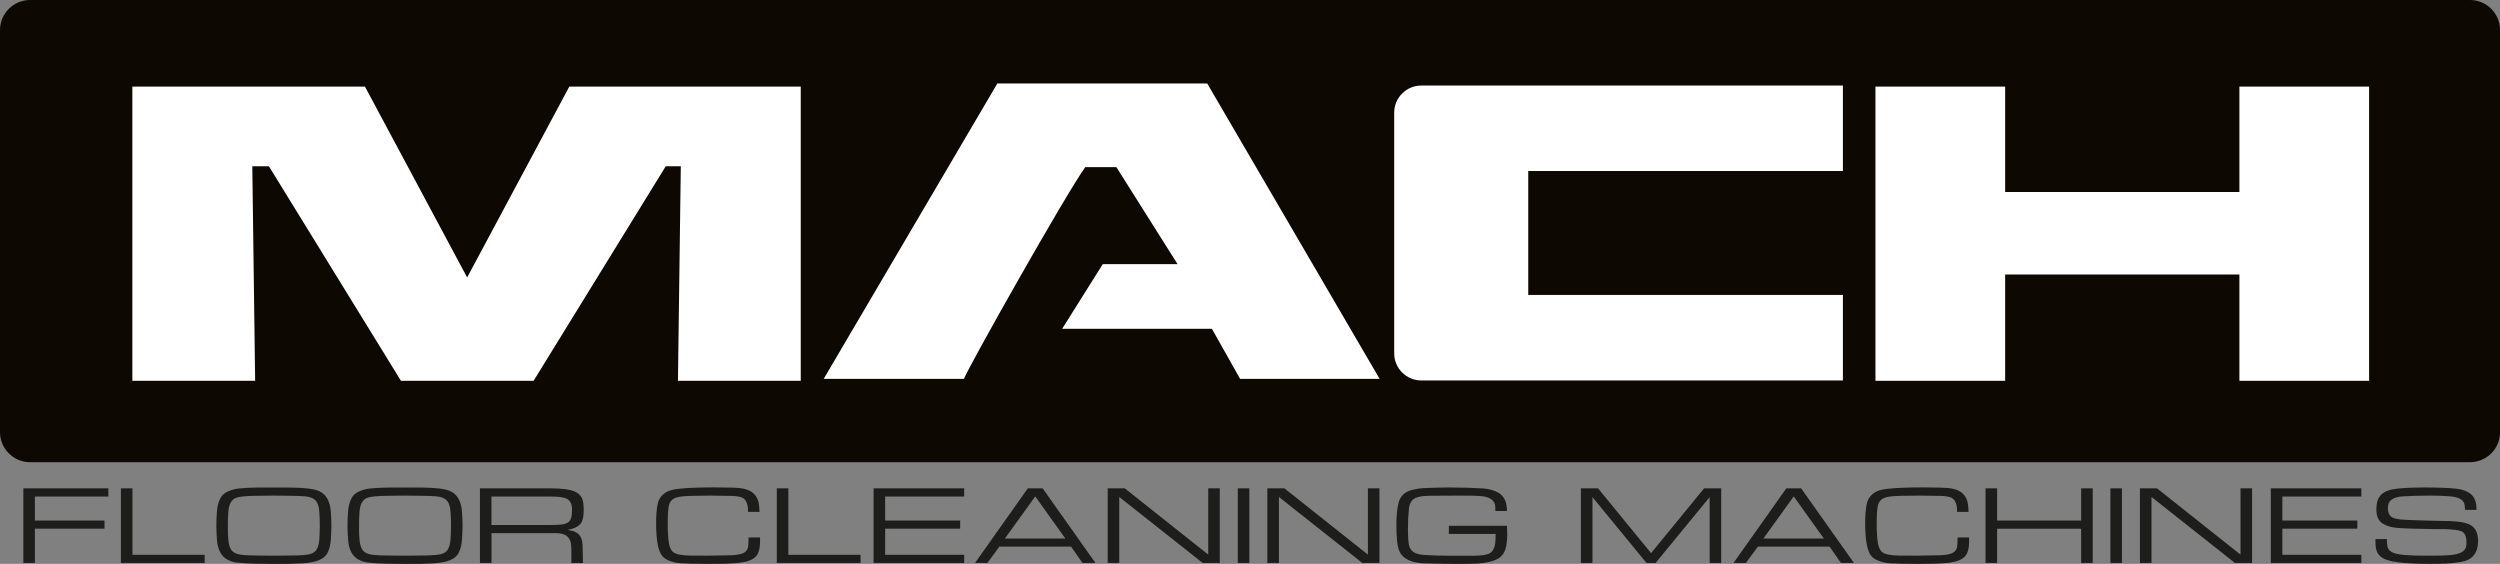 <?xml version="1.0" encoding="UTF-8"?>
<svg id="Ebene_1" data-name="Ebene 1" xmlns="http://www.w3.org/2000/svg" viewBox="0 0 500 112.78">
  <rect x="0" y="0" width="500" height="112.78" fill="#808080" stroke="none"/>
  <defs>
    <style>
      .cls-1 {
        fill: #fff;
      }

      .cls-1, .cls-2 {
        fill-rule: evenodd;
      }

      .cls-3 {
        fill: #0d0802;
      }

      .cls-2 {
        fill: #1d1d1b;
      }
    </style>
  </defs>
  <path class="cls-3" d="M6.02,0h487.97c3.32,0,6.02,2.7,6.02,6.02v80.4c0,3.32-2.7,6.02-6.02,6.02H6.02c-3.32,0-6.02-2.7-6.02-6.02V6.02C0,2.7,2.7,0,6.02,0Z"/>
  <polygon class="cls-1" points="375.09 17.32 401.03 17.32 401.03 38.4 447.88 38.4 447.88 17.32 473.82 17.32 473.82 76.16 447.88 76.16 447.88 54.9 401.03 54.9 401.03 76.16 375.09 76.16 375.09 17.32"/>
  <polygon class="cls-1" points="26.47 17.32 72.99 17.32 93.43 55.49 113.86 17.32 160.15 17.32 160.15 76.16 135.59 76.16 136.16 33.25 133.15 33.25 106.72 76.16 80.19 76.16 53.78 33.25 50.46 33.25 51.03 76.16 26.47 76.16 26.47 17.32"/>
  <path class="cls-2" d="M21.67,97.67v1.63H6.98v4.81h13.92v1.63H6.98v6.85h-2.31v-14.92h17ZM26.49,97.67v13.29h14.44v1.63h-16.75v-14.92h2.31ZM43.27,105.12c0-.92.04-1.87.12-2.85.07-1.04.3-1.91.68-2.61.31-.62.83-1.08,1.55-1.39.67-.3,1.39-.49,2.13-.57,1.05-.11,2.25-.17,3.61-.19.97,0,2.13-.01,3.49-.01,1.18,0,2.29,0,3.34.01,2.76.03,4.62.26,5.61.7,1.4.62,2.19,1.98,2.36,4.07.07.95.11,1.9.12,2.85-.01.95-.05,1.91-.12,2.86-.08,1.05-.31,1.93-.68,2.62-.61,1.21-2.25,1.89-4.9,2.05-1.82.11-3.75.15-5.79.12l-3.43-.04c-1.41-.03-2.62-.08-3.61-.19-.84-.06-1.56-.25-2.13-.56-1.34-.65-2.08-1.99-2.23-4.02-.08-.98-.12-1.93-.12-2.86h0ZM45.58,105.12c-.02,1.62.05,2.81.19,3.58.15.77.43,1.32.85,1.67.42.34,1.08.55,1.98.62.74.07,1.59.11,2.54.11l3.63.04,3.63-.04c.94,0,1.79-.04,2.54-.11,1.13-.08,1.9-.4,2.31-.97.33-.46.54-1.18.62-2.18.06-.9.09-1.8.09-2.7,0-.9-.02-1.81-.09-2.71-.07-1-.27-1.72-.62-2.17-.44-.58-1.21-.91-2.31-1-.72-.05-1.57-.08-2.54-.1l-3.65-.04-3.62.04c-2.02.03-3.34.17-3.94.41-.92.37-1.43,1.32-1.53,2.85-.07.92-.1,1.82-.09,2.7h0ZM69.5,105.12c0-.92.04-1.87.12-2.85.07-1.04.3-1.91.68-2.61.31-.62.83-1.08,1.55-1.39.67-.3,1.39-.49,2.13-.57,1.05-.11,2.25-.17,3.61-.19.97,0,2.13-.01,3.49-.01,1.18,0,2.29,0,3.34.01,2.76.03,4.62.26,5.61.7,1.4.62,2.19,1.98,2.36,4.07.07.95.11,1.9.12,2.85-.01.95-.05,1.91-.12,2.86-.08,1.05-.31,1.93-.68,2.62-.61,1.21-2.25,1.89-4.9,2.05-1.82.11-3.75.15-5.79.12l-3.43-.04c-1.41-.03-2.62-.08-3.61-.19-.84-.06-1.55-.25-2.13-.56-1.34-.65-2.08-1.99-2.23-4.02-.08-.98-.12-1.93-.12-2.86h0ZM71.81,105.12c-.02,1.62.05,2.81.2,3.58.15.77.43,1.32.85,1.67.42.34,1.08.55,1.98.62.74.07,1.59.11,2.54.11l3.63.04,3.63-.04c.94,0,1.79-.04,2.54-.11,1.13-.08,1.9-.4,2.31-.97.33-.46.54-1.18.62-2.18.06-.9.09-1.8.09-2.7.01-.9-.02-1.81-.09-2.71-.07-1-.27-1.72-.62-2.17-.44-.58-1.21-.91-2.31-1-.72-.05-1.57-.08-2.54-.1l-3.65-.04-3.62.04c-2.02.03-3.34.17-3.94.41-.92.37-1.43,1.32-1.53,2.85-.07.92-.1,1.82-.09,2.7h0ZM110.07,97.67c2.38,0,4.02.23,4.94.66.78.37,1.28.9,1.5,1.6.14.46.22,1.15.23,2.08,0,1.24-.18,2.11-.54,2.62-.46.65-1.34,1.09-2.66,1.34h0s.93.21.93.21c.45.12.82.3,1.12.55.57.46.88,1.23.92,2.3.02.5.04,1.12.05,1.86l.03,1.71h-2.31v-2.57c-.02-.91-.1-1.55-.25-1.92-.27-.68-.79-1.13-1.57-1.34-.37-.08-.76-.13-1.16-.14h-13v5.96h-2.31v-14.92h14.09ZM98.29,99.3v5.7h11.82l1.55-.04c1.18-.05,1.96-.33,2.32-.83.29-.4.43-1.12.43-2.16.02-1.2-.39-1.96-1.23-2.3-.6-.24-1.66-.37-3.18-.37h-11.73ZM152.01,107.5v.98c-.02,1.28-.29,2.2-.8,2.77-.6.65-1.6,1.07-3.02,1.27-1.24.18-3.55.27-6.93.25-2.01,0-3.65-.04-4.94-.11-1-.05-1.88-.25-2.63-.59-.69-.29-1.19-.7-1.49-1.24-.65-1.07-.97-3.14-.98-6.22,0-1.37.09-2.55.26-3.54.12-.76.4-1.39.83-1.87.51-.59,1.2-1,2.06-1.21,1.45-.35,4.29-.52,8.51-.51,1.24,0,2.36.02,3.34.04.63.02,1.2.05,1.71.1,2.4.24,3.69,1.41,3.89,3.52l.09,1.24h-2.31v-.4c-.01-.96-.25-1.67-.72-2.15-.39-.4-1.23-.62-2.53-.65-1.67-.04-3.14-.06-4.39-.06-1.07,0-2.3.02-3.69.05-1.39.04-2.38.14-2.96.32-.93.28-1.46.92-1.59,1.94-.13.92-.19,1.99-.18,3.2-.01,1.06.03,2.06.11,3.01.12,1.44.45,2.37,1,2.8.55.43,1.7.65,3.45.68,1.21.02,2.42.02,3.64.01l4.72-.08c.56-.03,1.08-.11,1.56-.22.87-.19,1.4-.64,1.58-1.34.06-.22.1-.9.12-2h2.31ZM157.67,97.67v13.29h14.44v1.63h-16.75v-14.92h2.31ZM192.83,97.67v1.63h-15.8v4.81h15v1.63h-15v5.22h15.8v1.63h-18.11v-14.92h18.11ZM205.57,97.67h2.96l10.56,14.92h-2.6l-2.27-3.27h0s-14.34,0-14.34,0h0s-2.39,3.26-2.39,3.26h-2.48l10.56-14.92h0ZM201,107.69v.02h12.06v-.02l-6.01-8.41h0l-6.06,8.41h0ZM224.96,97.67l16.69,13.25h0v-13.25h2.31v14.92h-3.42l-16.69-13.2h0v13.2h-2.31v-14.92h3.42ZM247.56,97.67h2.31v14.92h-2.31v-14.92h0ZM256.89,97.67l16.69,13.25h0v-13.25h2.31v14.92h-3.42l-16.69-13.2h0v13.2h-2.31v-14.92h3.42ZM301.39,105.16c.03.8.05,1.39.06,1.78-.02,1.2-.14,2.15-.36,2.87-.33,1.07-1.02,1.8-2.05,2.19-.98.39-2.12.62-3.43.7-.91.05-2.09.08-3.54.08-2.23,0-4.58-.03-7.06-.11-2.79-.07-4.51-.91-5.18-2.54-.38-.94-.56-2.7-.55-5.3,0-1.56.12-2.92.39-4.09.31-1.46,1.23-2.38,2.76-2.76.74-.19,1.47-.31,2.19-.35,1.62-.08,3.35-.13,5.21-.14,2.72,0,4.99.08,6.79.2.92.07,1.77.26,2.53.59,1.37.57,2.1,1.66,2.21,3.26l.03.66h-2.31c0-.42,0-.7-.02-.84-.06-1.27-1.03-1.99-2.92-2.15-.78-.07-2.23-.1-4.34-.09l-5.72.03c-1.4,0-2.41.16-3.05.47-.74.37-1.16,1.12-1.25,2.25-.14,1.3-.2,2.59-.19,3.86,0,1.56.08,2.68.23,3.37.26,1.15,1.23,1.77,2.9,1.88,1.57.11,3.29.17,5.16.17h4.67c1.76,0,2.92-.18,3.47-.54.69-.43,1.05-1.35,1.08-2.75l.03-1.07h-9.36v-1.63h11.61ZM319.61,97.67l10.6,12.95h.01l10.6-12.95h3.42v14.92h-2.31v-13.17h0l-10.81,13.17h-1.82l-10.81-13.17h0v13.17h-2.31v-14.92h3.42ZM357.27,97.67h2.96l10.56,14.92h-2.6l-2.27-3.27h0s-14.34,0-14.34,0h0s-2.39,3.26-2.39,3.26h-2.48l10.56-14.92h0ZM352.7,107.69v.02h12.06v-.02l-6.01-8.41h0l-6.06,8.41h0ZM393.82,107.5v.98c-.02,1.28-.29,2.2-.8,2.77-.59.65-1.6,1.07-3.02,1.27-1.24.18-3.55.27-6.93.25-2.01,0-3.65-.04-4.94-.11-1-.05-1.88-.25-2.63-.59-.69-.29-1.19-.7-1.49-1.24-.65-1.07-.97-3.14-.98-6.22,0-1.37.09-2.55.26-3.54.12-.76.39-1.39.83-1.87.51-.59,1.2-1,2.06-1.21,1.45-.35,4.29-.52,8.51-.51,1.24,0,2.36.02,3.34.04.63.02,1.19.05,1.71.1,2.4.24,3.69,1.41,3.89,3.52l.09,1.24h-2.31v-.4c-.01-.96-.25-1.67-.72-2.15-.39-.4-1.23-.62-2.54-.65-1.67-.04-3.13-.06-4.39-.06-1.07,0-2.3.02-3.69.05-1.39.04-2.38.14-2.96.32-.93.28-1.46.92-1.59,1.94-.13.92-.19,1.99-.18,3.2-.01,1.06.03,2.06.11,3.01.12,1.44.45,2.37,1,2.8.55.43,1.7.65,3.45.68,1.21.02,2.42.02,3.64.01l4.72-.08c.56-.03,1.08-.11,1.56-.22.87-.19,1.4-.64,1.58-1.34.06-.22.1-.9.12-2h2.31ZM399.42,97.67v6.44h16.81v-6.44h2.31v14.92h-2.31v-6.85h-16.81v6.85h-2.31v-14.92h2.31ZM422.08,97.67h2.31v14.92h-2.31v-14.92h0ZM431.41,97.67l16.69,13.25h0v-13.25h2.31v14.92h-3.42l-16.69-13.2h0v13.2h-2.31v-14.92h3.42ZM472.27,97.67v1.63h-15.8v4.81h15v1.63h-15v5.22h15.8v1.63h-18.11v-14.92h18.11ZM477.37,107.83c.01.44.04.83.08,1.16.05.73.44,1.25,1.17,1.55.51.22,1.26.37,2.26.45,1.22.11,2.78.16,4.67.15,2.02,0,3.44-.03,4.29-.1,2.05-.15,3.17-.72,3.38-1.71.05-.22.08-.48.08-.8-.01-1.25-.35-2.01-1.01-2.27-.32-.13-.72-.23-1.19-.28-.76-.09-1.43-.14-2-.15-.33,0-1.28-.02-2.84-.02l-3.64-.08c-1.22-.03-2.26-.08-3.12-.15-1.07-.08-1.97-.32-2.73-.73-1-.51-1.5-1.49-1.5-2.94,0-1.11.21-1.97.62-2.57.49-.72,1.36-1.21,2.59-1.46,1.17-.24,3.31-.37,6.41-.39,1.38,0,2.68.03,3.93.08.83.03,1.61.08,2.32.16,1.48.15,2.58.59,3.28,1.32.59.61.89,1.59.9,2.93h-2.31c-.01-.37-.04-.71-.09-1-.15-1.01-1.15-1.58-2.99-1.72-1.19-.09-2.52-.14-4-.14-1.87,0-3.65.05-5.34.15-2.04.12-3.05.89-3.01,2.32-.02,1.15.44,1.86,1.39,2.09.57.16,1.26.25,2.06.28l2.41.1c.74.03,1.7.06,2.88.08l3.72.08c2.19.08,3.66.42,4.42,1.03.76.6,1.15,1.6,1.16,2.98-.03,2.33-1.1,3.71-3.2,4.11-1,.2-2.09.33-3.3.37-.99.05-2.07.07-3.23.06-1.39,0-2.58-.02-3.6-.09-.84-.04-1.68-.11-2.52-.2-.84-.09-1.59-.24-2.23-.45-1.45-.42-2.24-1.29-2.39-2.64-.05-.32-.07-.84-.06-1.57h2.31Z"/>
  <path class="cls-1" d="M248.02,75.77l-5.64-10.01h-29.95l8.12-12.93h14.96l-12.23-19.4h-6.23c-3.85,5.32-23.48,40.15-24.26,42.34h-28.05l34.73-59.08h41.97l34.48,59.08h-27.89Z"/>
  <path class="cls-1" d="M284.25,17.11h84.33v17.09h-62.93v24.79h62.93v17.1h-84.33c-2.98,0-5.41-2.44-5.41-5.41V22.52c0-2.98,2.44-5.41,5.41-5.41Z"/>
</svg>